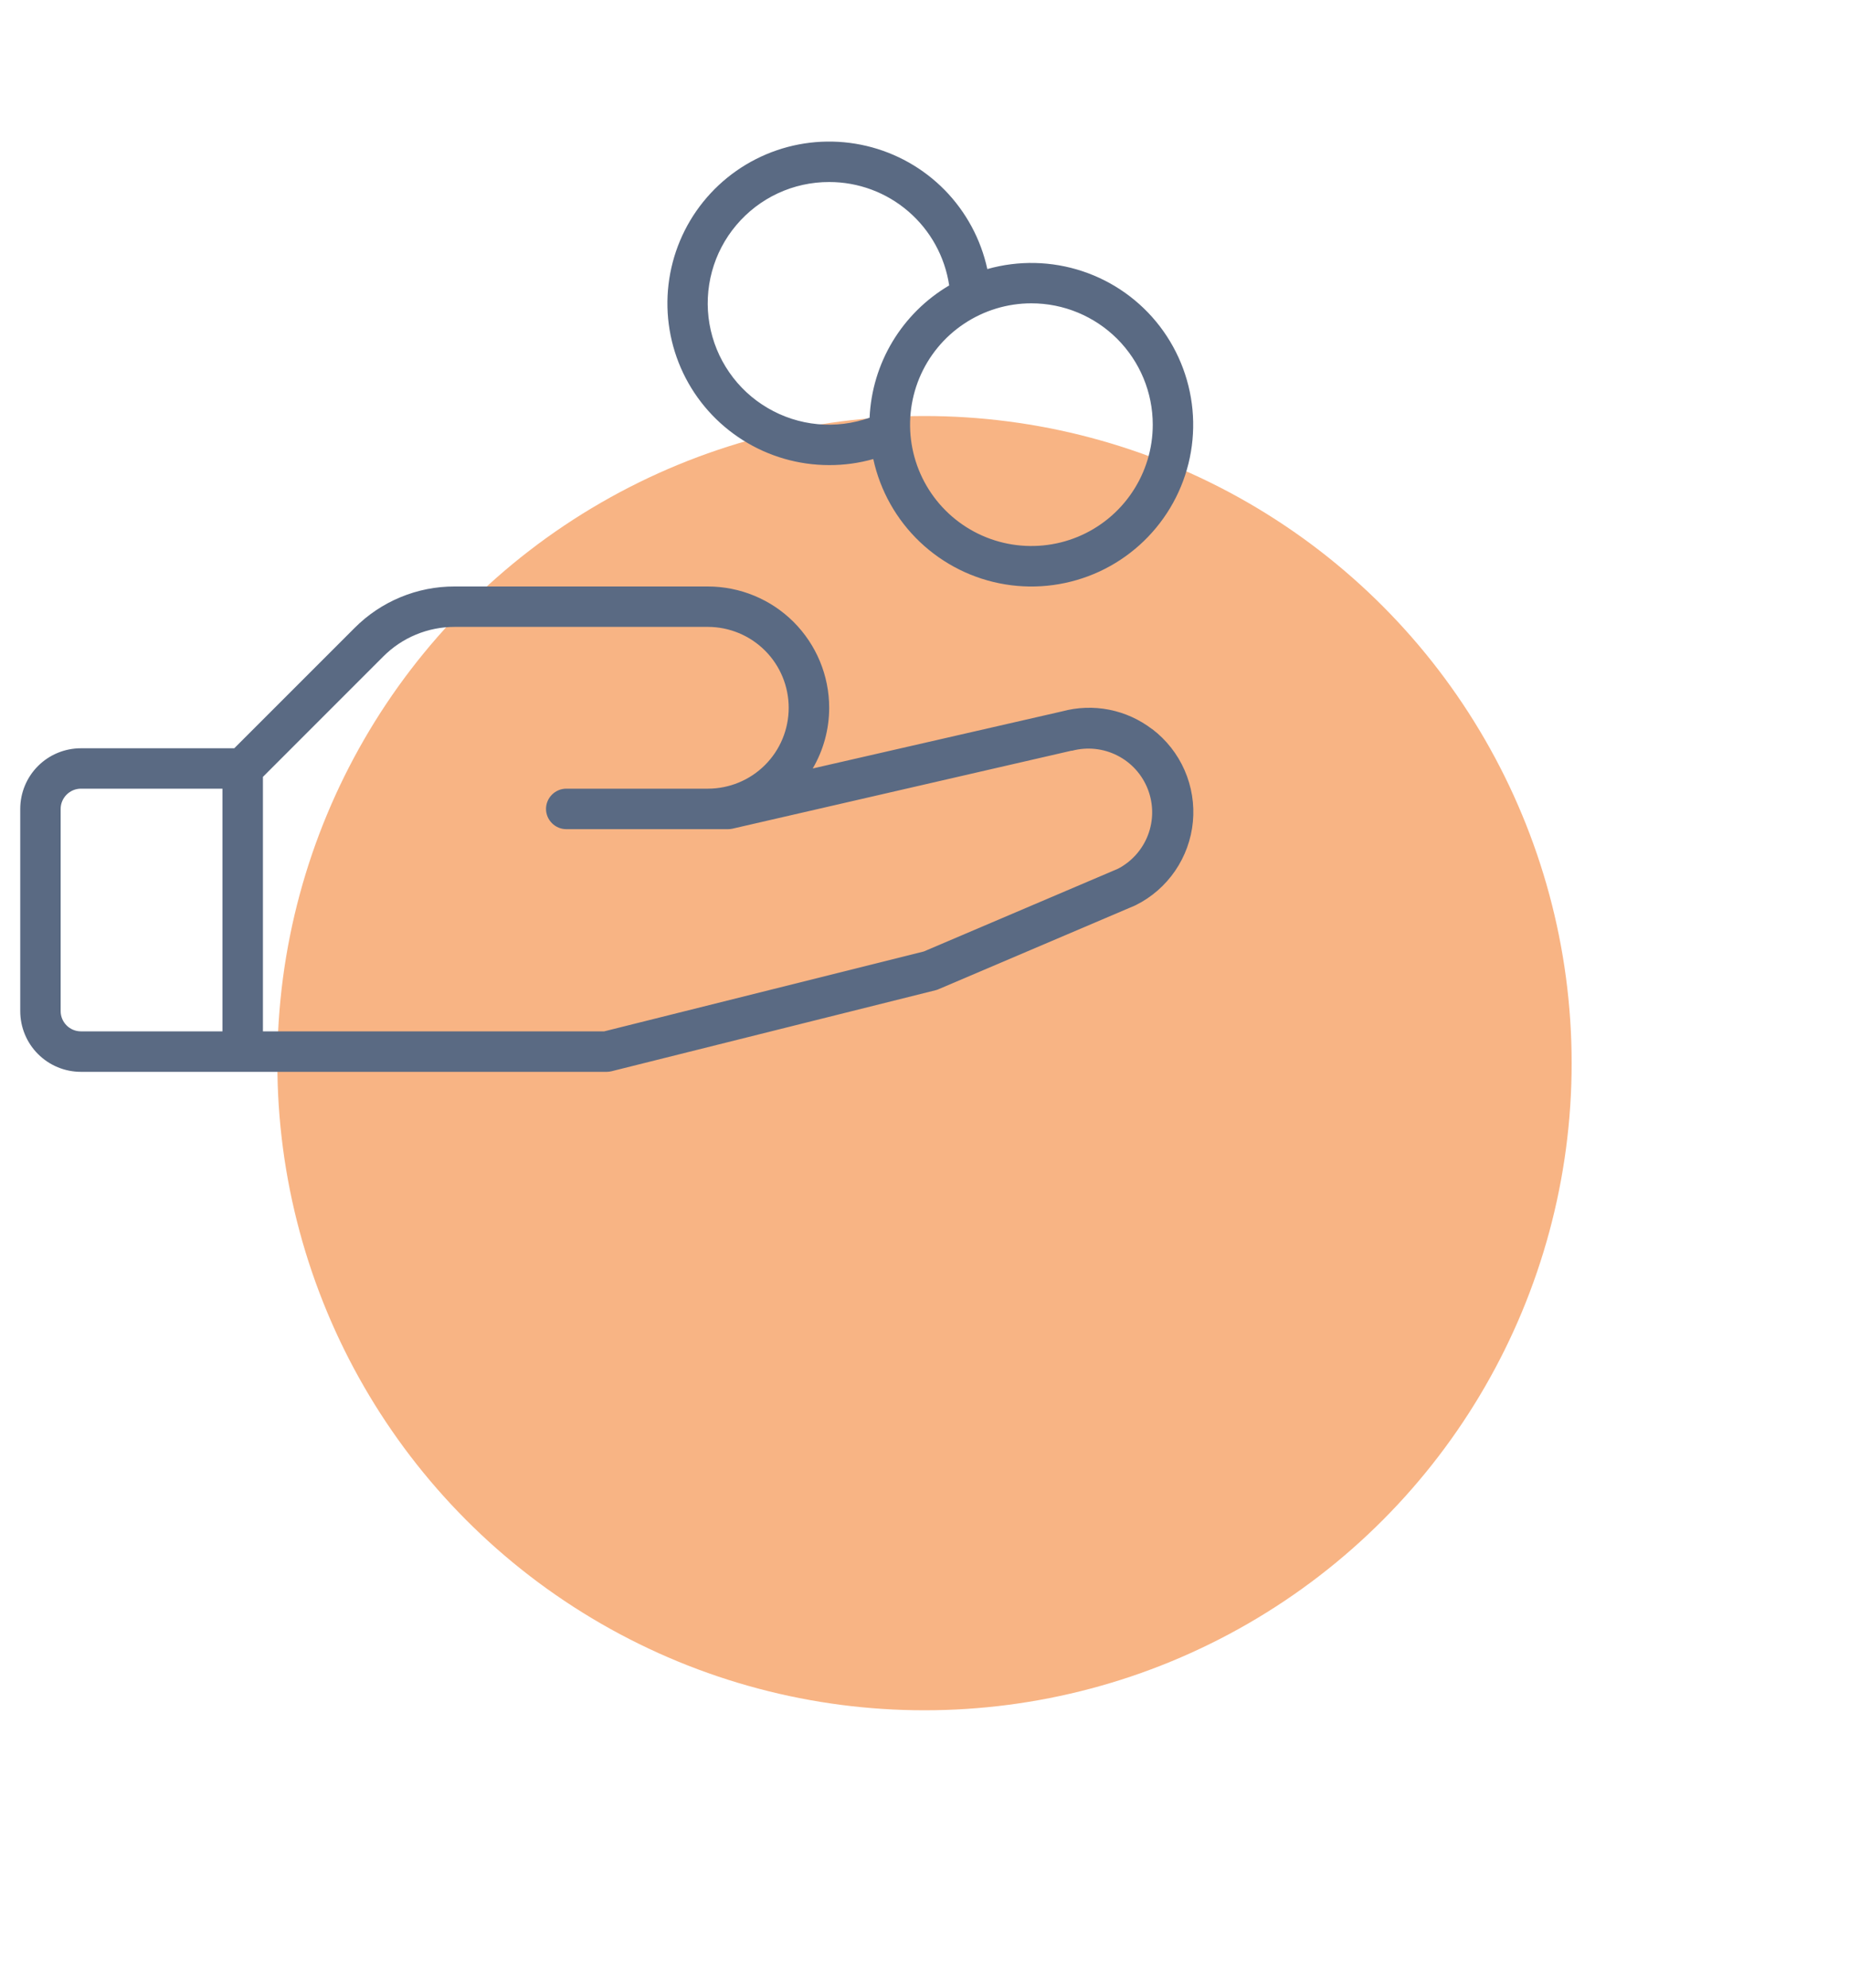 <svg width="40" height="43" viewBox="0 0 40 43" fill="none" xmlns="http://www.w3.org/2000/svg">
<g clip-path="url(#clip0_1001_6541)">
<g filter="url(#filter0_f_1001_6541)">
<circle cx="20" cy="23" r="14" fill="#F17720" fill-opacity="0.55"/>
</g>
<path d="M24.927 15.776C24.653 15.566 24.335 15.421 23.996 15.354C23.658 15.287 23.308 15.3 22.975 15.39L17.582 16.625C17.815 16.227 17.938 15.774 17.938 15.312C17.938 14.616 17.661 13.949 17.169 13.456C16.676 12.964 16.009 12.688 15.312 12.688H9.837C9.435 12.686 9.036 12.765 8.665 12.919C8.293 13.073 7.955 13.299 7.672 13.584L5.068 16.188H1.75C1.402 16.188 1.068 16.326 0.822 16.572C0.576 16.818 0.438 17.152 0.438 17.5V21.875C0.438 22.223 0.576 22.557 0.822 22.803C1.068 23.049 1.402 23.188 1.75 23.188H13.125C13.162 23.188 13.199 23.183 13.234 23.174L20.234 21.424C20.257 21.419 20.279 21.411 20.3 21.402L24.546 19.593L24.57 19.582C24.912 19.412 25.205 19.156 25.421 18.841C25.637 18.525 25.77 18.16 25.806 17.779C25.842 17.398 25.78 17.015 25.627 16.664C25.474 16.314 25.234 16.008 24.93 15.776H24.927ZM1.312 21.875V17.5C1.312 17.384 1.359 17.273 1.441 17.191C1.523 17.109 1.634 17.062 1.75 17.062H4.812V22.312H1.75C1.634 22.312 1.523 22.266 1.441 22.184C1.359 22.102 1.312 21.991 1.312 21.875ZM24.186 18.794L19.985 20.584L13.071 22.312H5.688V16.807L8.291 14.203C8.493 14 8.734 13.838 9 13.728C9.265 13.618 9.55 13.562 9.837 13.562H15.312C15.777 13.562 16.222 13.747 16.55 14.075C16.878 14.403 17.062 14.848 17.062 15.312C17.062 15.777 16.878 16.222 16.55 16.55C16.222 16.878 15.777 17.062 15.312 17.062H12.25C12.134 17.062 12.023 17.109 11.941 17.191C11.859 17.273 11.812 17.384 11.812 17.5C11.812 17.616 11.859 17.727 11.941 17.809C12.023 17.891 12.134 17.938 12.25 17.938H15.75C15.783 17.938 15.816 17.934 15.848 17.927L23.177 16.241H23.194C23.522 16.154 23.871 16.191 24.174 16.346C24.477 16.5 24.711 16.761 24.833 17.078C24.955 17.395 24.956 17.746 24.835 18.064C24.714 18.381 24.48 18.643 24.178 18.798L24.186 18.794ZM17.938 10.062C18.26 10.063 18.582 10.019 18.892 9.931C19.041 10.617 19.393 11.242 19.901 11.725C20.41 12.208 21.051 12.528 21.744 12.642C22.436 12.756 23.146 12.659 23.783 12.365C24.419 12.07 24.953 11.591 25.314 10.989C25.675 10.388 25.847 9.692 25.807 8.991C25.767 8.291 25.518 7.619 25.092 7.061C24.666 6.504 24.082 6.088 23.416 5.867C22.75 5.646 22.034 5.63 21.359 5.821C21.219 5.176 20.899 4.583 20.437 4.111C19.974 3.64 19.388 3.309 18.745 3.157C18.102 3.005 17.43 3.037 16.805 3.251C16.18 3.465 15.629 3.851 15.214 4.365C14.799 4.879 14.539 5.5 14.462 6.156C14.385 6.812 14.496 7.476 14.78 8.072C15.065 8.668 15.513 9.171 16.072 9.523C16.63 9.875 17.277 10.062 17.938 10.062ZM24.938 9.188C24.938 9.707 24.784 10.214 24.495 10.646C24.207 11.078 23.797 11.414 23.317 11.613C22.837 11.811 22.31 11.863 21.8 11.762C21.291 11.661 20.823 11.411 20.456 11.044C20.089 10.677 19.839 10.209 19.738 9.7C19.637 9.19 19.689 8.663 19.887 8.183C20.086 7.703 20.422 7.293 20.854 7.005C21.286 6.716 21.793 6.562 22.312 6.562C23.009 6.562 23.676 6.839 24.169 7.331C24.661 7.824 24.938 8.491 24.938 9.188ZM17.938 3.938C18.567 3.937 19.175 4.163 19.651 4.574C20.128 4.985 20.441 5.553 20.534 6.175C20.032 6.471 19.611 6.888 19.31 7.387C19.009 7.887 18.838 8.454 18.812 9.037C18.452 9.164 18.068 9.212 17.687 9.176C17.306 9.14 16.938 9.021 16.608 8.827C16.278 8.634 15.994 8.371 15.777 8.056C15.559 7.742 15.413 7.383 15.348 7.006C15.283 6.629 15.302 6.243 15.402 5.874C15.502 5.505 15.682 5.162 15.929 4.87C16.176 4.577 16.483 4.342 16.83 4.181C17.177 4.02 17.555 3.937 17.938 3.938Z" fill="#5A6A83"/>
</g>
<defs>
<filter id="filter0_f_1001_6541" x="-1" y="2" width="42" height="42" filterUnits="userSpaceOnUse" color-interpolation-filters="sRGB">
<feFlood flood-opacity="0" result="BackgroundImageFix"/>
<feBlend mode="normal" in="SourceGraphic" in2="BackgroundImageFix" result="shape"/>
<feGaussianBlur stdDeviation="3.5" result="effect1_foregroundBlur_1001_6541"/>
</filter>
<clipPath id="clip0_1001_6541">
<rect width="40" height="43" fill="white"/>
</clipPath>
</defs>
</svg>
